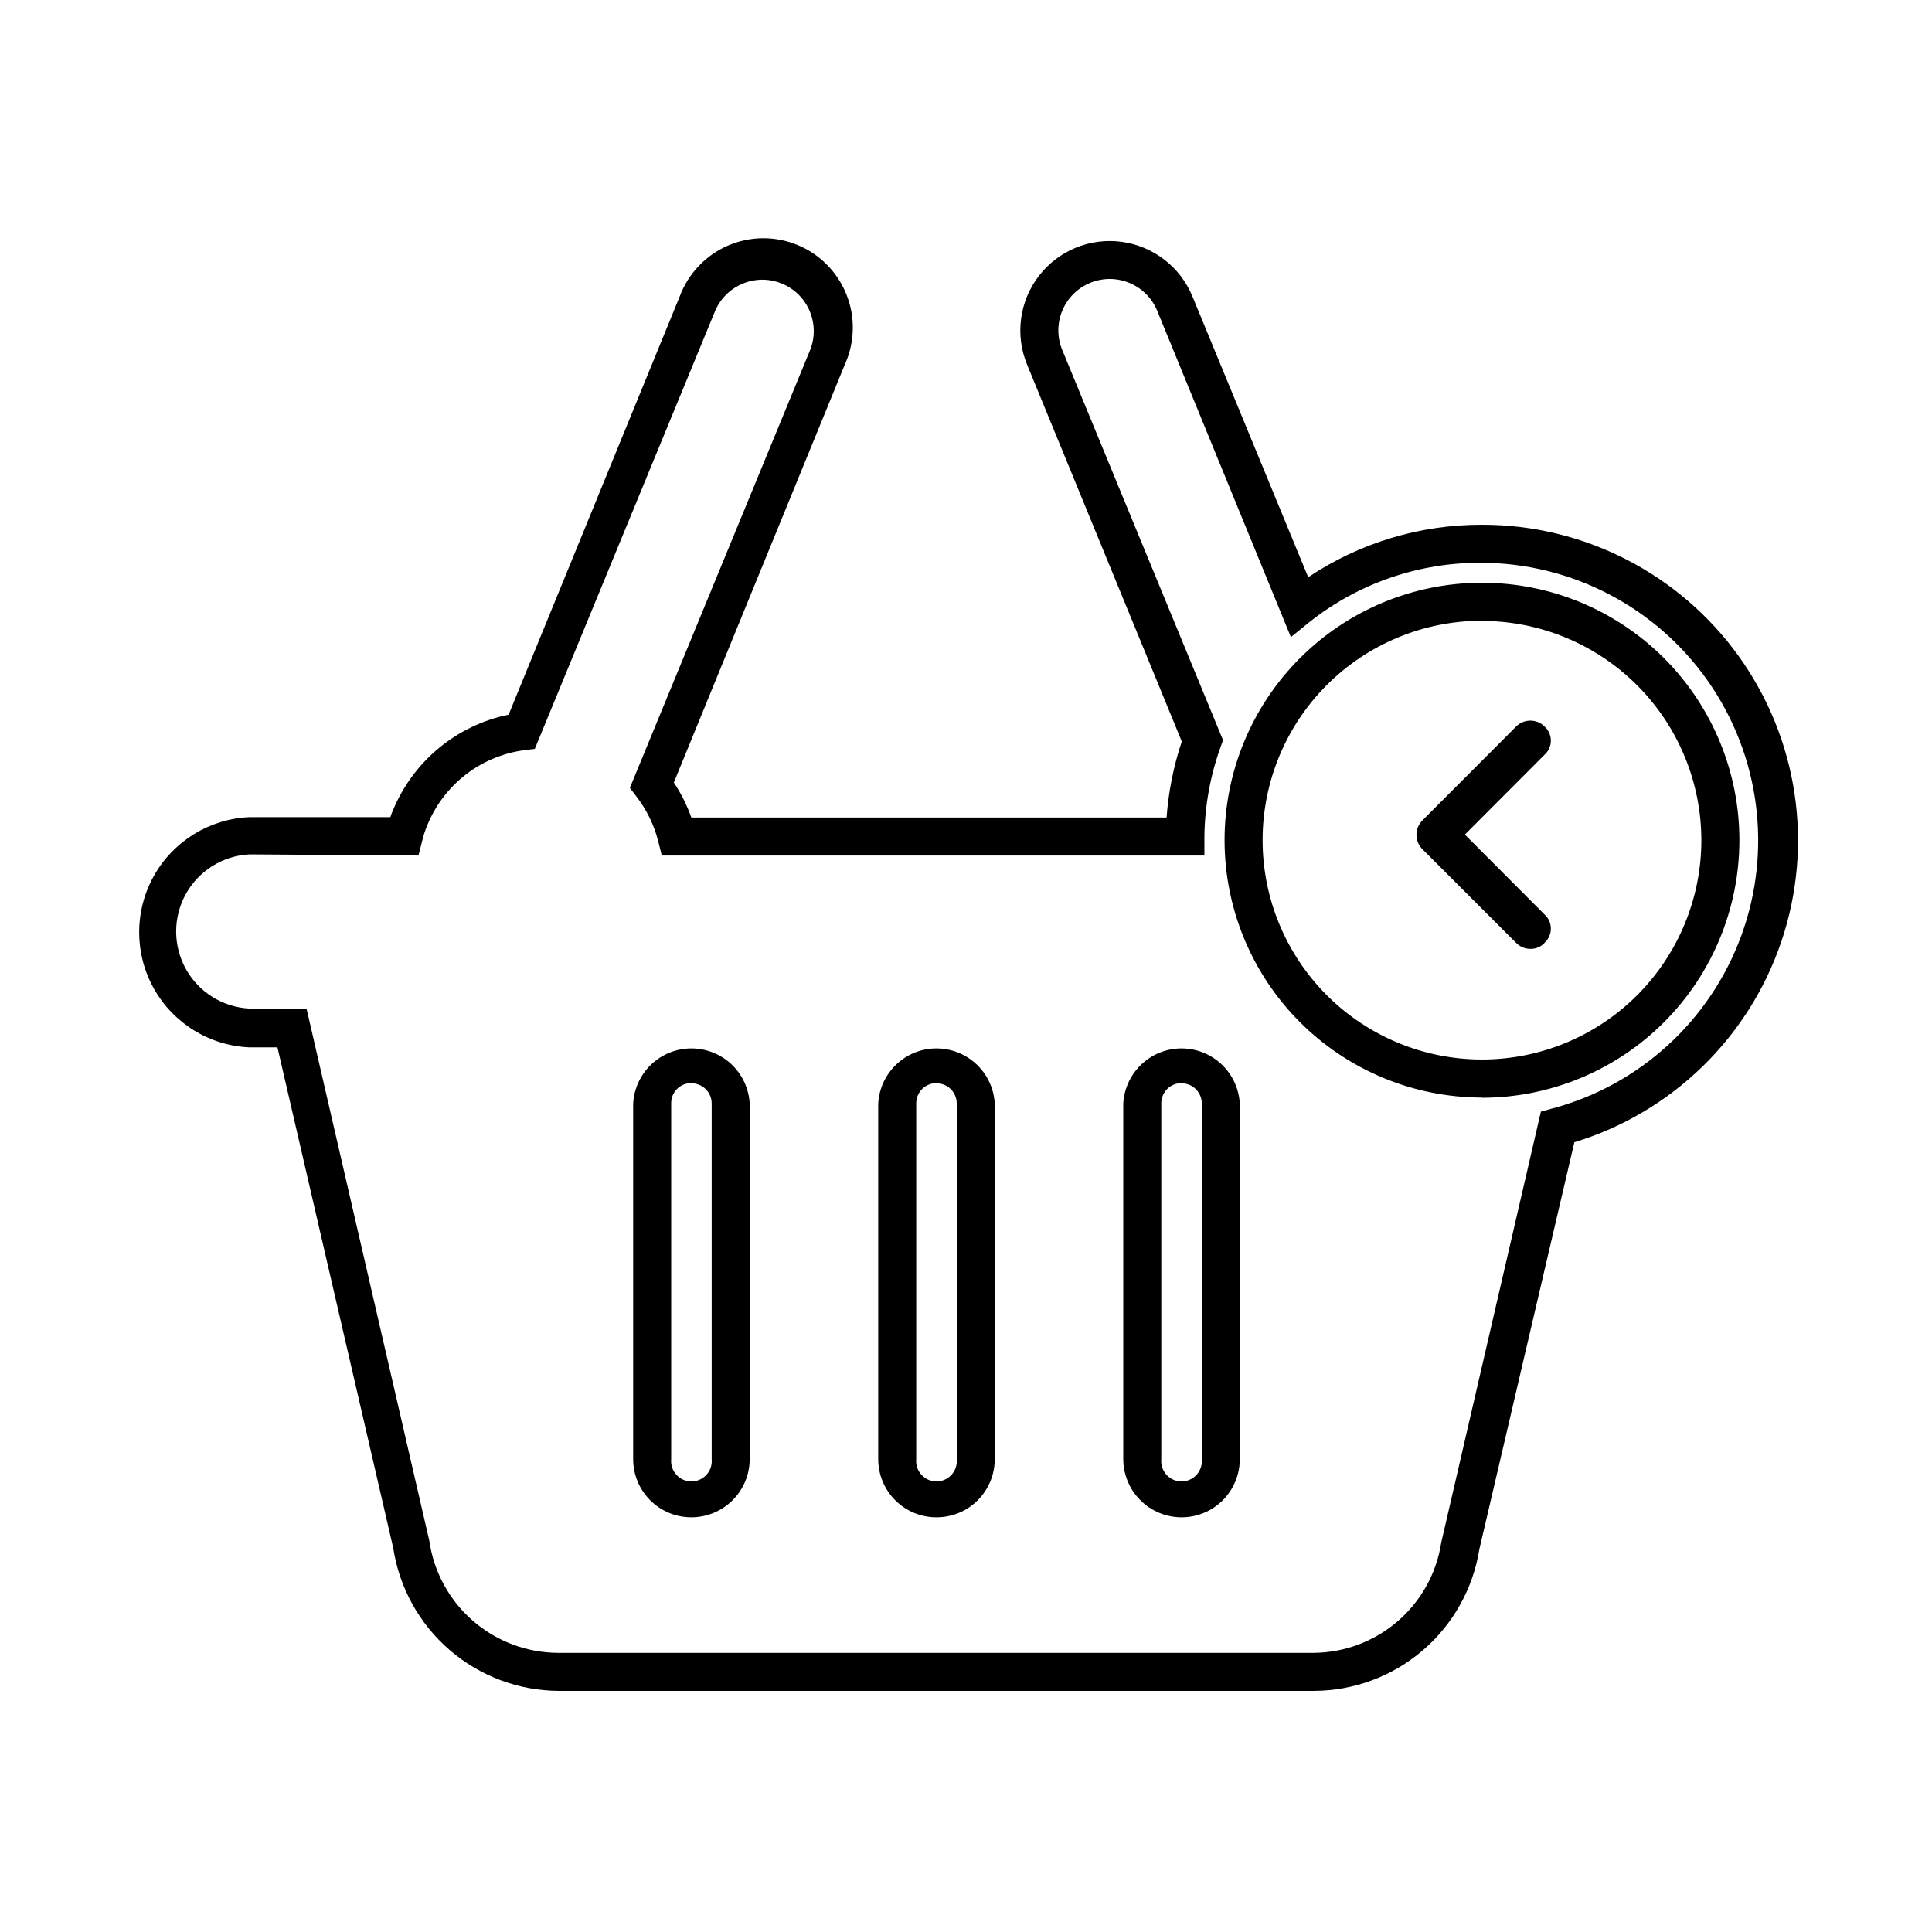 <?xml version="1.0" encoding="UTF-8"?>
<!-- Uploaded to: SVG Repo, www.svgrepo.com, Generator: SVG Repo Mixer Tools -->
<svg fill="#000000" width="800px" height="800px" version="1.1" viewBox="144 144 512 512" xmlns="http://www.w3.org/2000/svg">
 <path d="m492.25 592.1h-200.16c-10.629-0.047-20.891-3.891-28.938-10.84-8.047-6.945-13.348-16.539-14.945-27.047l-30.68-132.65h-7.356c-10.605-0.434-20.223-6.34-25.406-15.602-5.18-9.262-5.18-20.551 0-29.812 5.184-9.262 14.801-15.168 25.406-15.598h37.281c0.207-0.672 0.461-1.328 0.754-1.965 5.398-12.941 16.848-22.371 30.582-25.191l45.344-110.84v0.004c2.238-6.016 6.824-10.863 12.703-13.438 5.879-2.57 12.551-2.644 18.488-0.207 5.934 2.438 10.625 7.184 13 13.145 2.375 5.961 2.227 12.633-0.41 18.484l-45.344 110.84c1.922 2.883 3.481 6 4.637 9.27h125.95c0.5-6.859 1.852-13.629 4.027-20.152l-41.008-99.906c-3.223-7.832-2.023-16.785 3.148-23.488 5.168-6.707 13.523-10.145 21.914-9.02s15.547 6.641 18.77 14.473l30.68 74.41c13.625-9.113 29.656-13.953 46.047-13.906 26.969-0.039 52.301 12.93 68.039 34.828 15.738 21.902 19.949 50.047 11.312 75.594-8.641 25.547-29.066 45.359-54.863 53.219l-25.191 107.91c-1.672 10.422-6.992 19.914-15.012 26.777-8.016 6.867-18.215 10.66-28.77 10.707zm-282.13-221.68c-7.059 0.352-13.434 4.32-16.867 10.496-3.43 6.176-3.43 13.688 0 19.867 3.434 6.176 9.809 10.145 16.867 10.496h15.113l32.547 141.07c1.18 8.195 5.262 15.695 11.5 21.141 6.242 5.445 14.227 8.473 22.508 8.531h200.46c8.176-0.086 16.059-3.078 22.234-8.438 6.172-5.363 10.238-12.746 11.469-20.832l26.398-114.16 2.922-0.805h0.004c23.199-6.168 41.926-23.266 50.18-45.805 8.25-22.543 4.981-47.691-8.754-67.379-13.738-19.684-36.215-31.426-60.219-31.461-16.445-0.082-32.434 5.426-45.344 15.617l-5.039 4.082-35.414-86.453c-2.856-6.957-10.805-10.285-17.762-7.434s-10.281 10.805-7.43 17.762l42.621 103.43-0.656 1.863c-2.738 7.598-4.184 15.602-4.281 23.676v5.039h-143.79l-0.957-3.777c-1.086-4.301-3.039-8.328-5.746-11.84l-1.762-2.316 47.711-115.88v-0.004c2.852-6.953-0.477-14.906-7.434-17.758-6.953-2.852-14.906 0.477-17.758 7.43l-47.711 115.88-2.871 0.352v0.004c-11.414 1.551-21.145 9.051-25.543 19.699-0.617 1.434-1.105 2.914-1.461 4.434l-0.957 3.777zm247.02 175.68c-4.102 0-8.035-1.629-10.934-4.527-2.902-2.902-4.531-6.836-4.531-10.938v-94.211c0.305-5.309 3.309-10.09 7.965-12.66 4.652-2.57 10.301-2.57 14.953 0 4.652 2.57 7.66 7.352 7.965 12.66v94.262c0 4.09-1.625 8.008-4.516 10.898-2.891 2.894-6.812 4.516-10.902 4.516zm0-115.07c-1.422-0.012-2.793 0.547-3.809 1.547-1.012 1.004-1.582 2.371-1.582 3.797v94.312c-0.145 1.512 0.355 3.016 1.375 4.144 1.023 1.125 2.473 1.766 3.992 1.766s2.969-0.641 3.992-1.766c1.02-1.129 1.52-2.633 1.375-4.144v-94.262c0-2.953-2.394-5.344-5.344-5.344zm-64.988 115.07c-4.098 0-8.027-1.629-10.922-4.531-2.891-2.902-4.508-6.836-4.496-10.934v-94.211c0.305-5.309 3.312-10.09 7.965-12.66s10.301-2.57 14.953 0c4.656 2.57 7.664 7.352 7.965 12.66v94.262c0 4.098-1.629 8.027-4.531 10.918-2.902 2.894-6.836 4.512-10.934 4.496zm0-115.07c-2.949 0-5.344 2.394-5.344 5.344v94.312c-0.145 1.512 0.355 3.016 1.375 4.144 1.023 1.125 2.473 1.766 3.992 1.766 1.52 0 2.969-0.641 3.992-1.766 1.02-1.129 1.52-2.633 1.375-4.144v-94.262c0-1.426-0.57-2.793-1.582-3.797-1.016-1.004-2.387-1.559-3.809-1.547zm-64.941 115.07c-4.098 0-8.027-1.629-10.922-4.531-2.891-2.902-4.508-6.836-4.496-10.934v-94.211c0.305-5.309 3.312-10.09 7.965-12.66s10.301-2.57 14.953 0c4.656 2.57 7.664 7.352 7.965 12.66v94.262c-0.012 4.094-1.648 8.016-4.547 10.902-2.898 2.891-6.824 4.512-10.918 4.512zm0-115.07c-1.422-0.012-2.789 0.547-3.793 1.551-1.004 1.004-1.562 2.371-1.547 3.793v94.312c-0.148 1.512 0.352 3.016 1.371 4.144 1.023 1.125 2.473 1.766 3.992 1.766 1.52 0 2.969-0.641 3.992-1.766 1.023-1.129 1.52-2.633 1.375-4.144v-94.262c0-1.426-0.57-2.793-1.582-3.797-1.012-1.004-2.383-1.559-3.809-1.547zm209.48 3.828v0.004c-18.094-0.016-35.438-7.215-48.223-20.016-12.785-12.805-19.957-30.16-19.945-48.25 0.016-18.094 7.215-35.438 20.016-48.223 12.805-12.785 30.16-19.957 48.25-19.945 18.094 0.016 35.438 7.215 48.223 20.016 12.785 12.805 19.957 30.16 19.945 48.25-0.016 18.098-7.211 35.449-20.012 48.242-12.801 12.789-30.16 19.977-48.254 19.977zm0-126.36v0.004c-15.414 0.012-30.191 6.144-41.086 17.051-10.895 10.906-17.008 25.691-17.004 41.105 0.004 15.414 6.129 30.195 17.027 41.094 10.898 10.898 25.68 17.023 41.094 17.027 15.414 0.004 30.199-6.109 41.105-17.004s17.039-25.672 17.051-41.086c-0.012-15.422-6.148-30.211-17.059-41.113-10.914-10.902-25.707-17.023-41.129-17.023zm16.625 85.344v0.004c1.066-0.957 1.676-2.32 1.676-3.754s-0.609-2.797-1.676-3.754l-21.109-21.16 21.109-21.16c1.066-0.953 1.676-2.32 1.676-3.75 0-1.434-0.609-2.801-1.676-3.754-2.082-2.055-5.426-2.055-7.508 0l-24.887 24.938c-2.062 2.098-2.062 5.461 0 7.559l24.887 24.887c1 1.008 2.359 1.57 3.777 1.562 1.406 0.023 2.758-0.543 3.731-1.562z"/>
</svg>